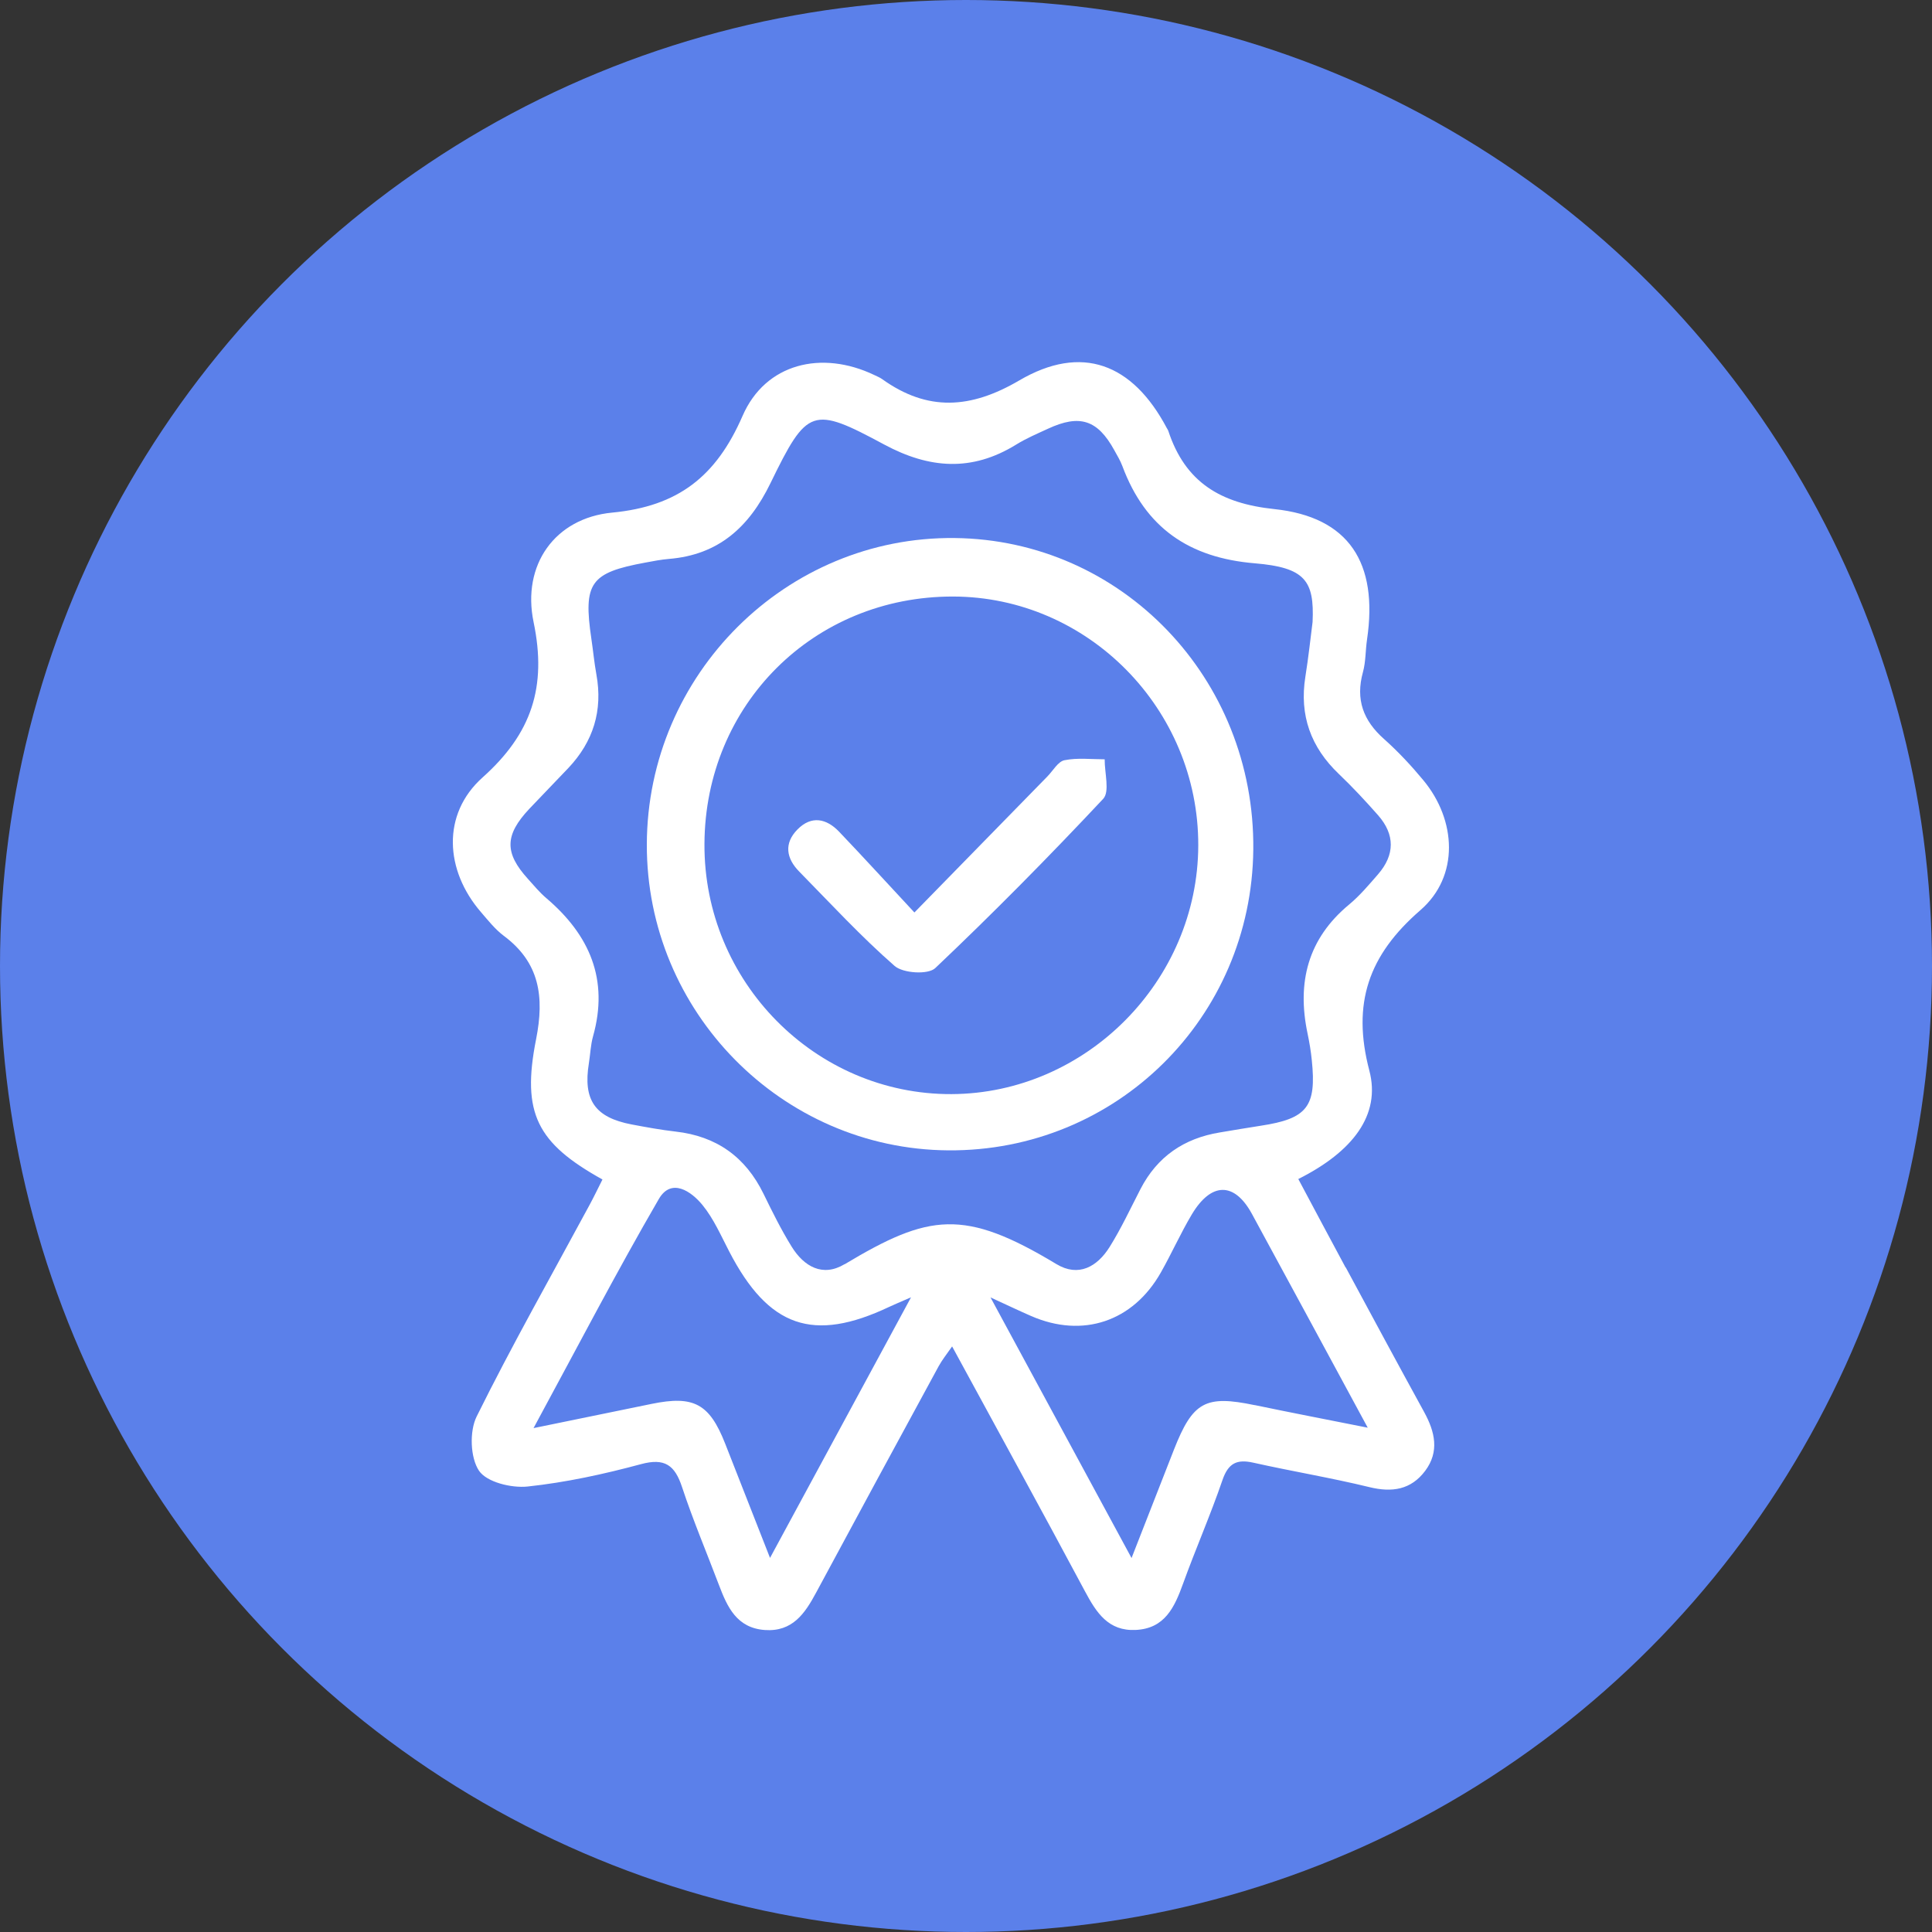 <svg width="64" height="64" viewBox="0 0 64 64" fill="none" xmlns="http://www.w3.org/2000/svg">
<rect x="0" y="0" width="64" height="64" fill="#333333" stroke="none"/>
<circle cx="32" cy="32" r="32" fill="#5B80EA"/>
<g clip-path="url(#clip0_36_715)">
<path d="M44.574 41.987C44.048 41.014 43.53 40.034 43.008 39.057C44.808 38.153 45.749 36.937 45.361 35.464C44.776 33.237 45.336 31.638 47.053 30.15C48.345 29.029 48.252 27.169 47.145 25.84C46.746 25.359 46.314 24.896 45.848 24.481C45.16 23.871 44.899 23.174 45.149 22.266C45.245 21.92 45.231 21.543 45.285 21.183C45.659 18.648 44.688 17.124 42.211 16.864C40.434 16.677 39.261 15.979 38.7 14.269C38.69 14.237 38.668 14.211 38.652 14.181C37.516 12.036 35.832 11.392 33.765 12.602C32.154 13.546 30.73 13.637 29.224 12.56C29.145 12.502 29.05 12.467 28.962 12.423C27.225 11.592 25.358 12.03 24.598 13.778C23.726 15.781 22.467 16.772 20.278 16.981C18.383 17.162 17.282 18.713 17.676 20.609C18.125 22.762 17.605 24.306 15.985 25.755C14.63 26.967 14.734 28.83 15.934 30.217C16.17 30.491 16.402 30.785 16.688 31C17.879 31.886 18.037 33.023 17.759 34.425C17.271 36.879 17.791 37.868 19.957 39.072C19.813 39.359 19.673 39.651 19.519 39.935C18.265 42.26 16.961 44.558 15.79 46.923C15.547 47.411 15.577 48.288 15.868 48.721C16.125 49.1 16.942 49.299 17.477 49.243C18.742 49.108 20.002 48.834 21.233 48.502C22.022 48.289 22.355 48.534 22.595 49.265C22.958 50.362 23.409 51.429 23.818 52.51C24.096 53.243 24.409 53.926 25.331 53.996C26.252 54.063 26.664 53.449 27.038 52.752C28.383 50.251 29.736 47.755 31.093 45.26C31.207 45.051 31.358 44.864 31.54 44.602C33.048 47.376 34.509 50.036 35.941 52.714C36.319 53.422 36.715 54.038 37.622 53.994C38.589 53.948 38.908 53.241 39.192 52.456C39.607 51.308 40.1 50.185 40.495 49.031C40.688 48.468 40.972 48.331 41.517 48.453C42.795 48.739 44.091 48.953 45.363 49.263C46.116 49.448 46.742 49.349 47.21 48.725C47.689 48.087 47.535 47.429 47.177 46.776C46.303 45.184 45.442 43.585 44.581 41.987H44.574ZM25.508 51.608C24.964 50.221 24.494 49.019 24.021 47.819C23.501 46.499 22.981 46.219 21.589 46.505C20.376 46.754 19.163 47.002 17.674 47.308C19.131 44.62 20.421 42.136 21.825 39.718C22.239 39.007 22.899 39.462 23.273 39.921C23.641 40.372 23.883 40.932 24.157 41.459C25.459 43.97 26.937 44.485 29.458 43.291C29.622 43.213 29.789 43.146 30.179 42.975C28.58 45.929 27.099 48.665 25.508 51.608ZM27.977 41.878C27.253 42.313 26.634 41.958 26.225 41.298C25.878 40.739 25.585 40.144 25.295 39.551C24.695 38.319 23.73 37.638 22.381 37.485C21.892 37.429 21.408 37.34 20.925 37.249C19.709 37.018 19.309 36.44 19.508 35.218C19.555 34.924 19.565 34.62 19.643 34.338C20.177 32.446 19.529 30.972 18.102 29.756C17.877 29.566 17.686 29.333 17.487 29.113C16.707 28.252 16.717 27.666 17.53 26.798C17.96 26.341 18.399 25.896 18.828 25.441C19.653 24.567 19.974 23.539 19.756 22.341C19.685 21.952 19.649 21.555 19.59 21.163C19.317 19.305 19.553 18.972 21.38 18.636C21.638 18.588 21.896 18.537 22.158 18.515C23.797 18.381 24.811 17.47 25.523 16.005C26.742 13.502 26.908 13.444 29.291 14.726C30.787 15.53 32.195 15.632 33.658 14.73C33.991 14.523 34.357 14.368 34.714 14.203C35.767 13.714 36.358 13.907 36.91 14.909C37.004 15.081 37.11 15.252 37.179 15.437C37.941 17.487 39.393 18.479 41.565 18.66C43.229 18.799 43.544 19.232 43.481 20.603C43.416 21.105 43.347 21.763 43.242 22.417C43.038 23.698 43.424 24.757 44.355 25.643C44.808 26.075 45.235 26.535 45.649 27.004C46.216 27.648 46.208 28.318 45.649 28.963C45.346 29.311 45.044 29.671 44.692 29.963C43.323 31.097 42.957 32.544 43.315 34.239C43.376 34.529 43.426 34.825 43.455 35.121C43.615 36.663 43.302 37.058 41.76 37.292C41.307 37.362 40.854 37.439 40.401 37.515C39.225 37.71 38.337 38.31 37.78 39.389C37.447 40.034 37.14 40.696 36.756 41.31C36.346 41.963 35.728 42.315 34.997 41.876C31.937 40.03 30.779 40.201 27.977 41.882V41.878ZM41.561 46.547C39.932 46.207 39.513 46.432 38.887 48.025C38.442 49.156 38.001 50.288 37.484 51.612C35.909 48.699 34.42 45.949 32.812 42.979C33.414 43.255 33.782 43.432 34.158 43.595C35.864 44.338 37.532 43.783 38.455 42.152C38.812 41.522 39.107 40.857 39.477 40.235C40.123 39.15 40.891 39.148 41.47 40.209C42.713 42.492 43.947 44.781 45.308 47.294C43.92 47.018 42.74 46.791 41.563 46.545L41.561 46.547Z" fill="white"/>
<path d="M41.517 28.139C41.572 22.479 37.169 17.885 31.626 17.823C26.043 17.762 21.443 22.338 21.427 27.968C21.41 33.512 25.896 38.066 31.41 38.107C36.972 38.149 41.464 33.72 41.517 28.137V28.139ZM31.52 36.244C27.01 36.261 23.312 32.52 23.336 27.956C23.357 23.337 26.959 19.753 31.569 19.761C36.039 19.767 39.706 23.488 39.694 28.006C39.682 32.492 35.978 36.224 31.52 36.244Z" fill="white"/>
<path d="M35.263 25.183C35.048 25.226 34.885 25.528 34.7 25.717C33.276 27.174 31.852 28.63 30.291 30.227C29.409 29.28 28.613 28.407 27.798 27.553C27.377 27.112 26.88 27.007 26.418 27.476C25.963 27.936 26.043 28.435 26.477 28.874C27.514 29.931 28.523 31.026 29.635 31.998C29.915 32.242 30.746 32.294 30.982 32.069C32.892 30.259 34.743 28.384 36.545 26.462C36.768 26.224 36.589 25.6 36.594 25.153C36.149 25.153 35.693 25.097 35.265 25.183H35.263Z" fill="white"/>
</g>
<defs>
<clipPath id="clip0_36_715">
<rect width="33" height="42" fill="white" transform="translate(15 12)"/>
</clipPath>
</defs>
</svg>
